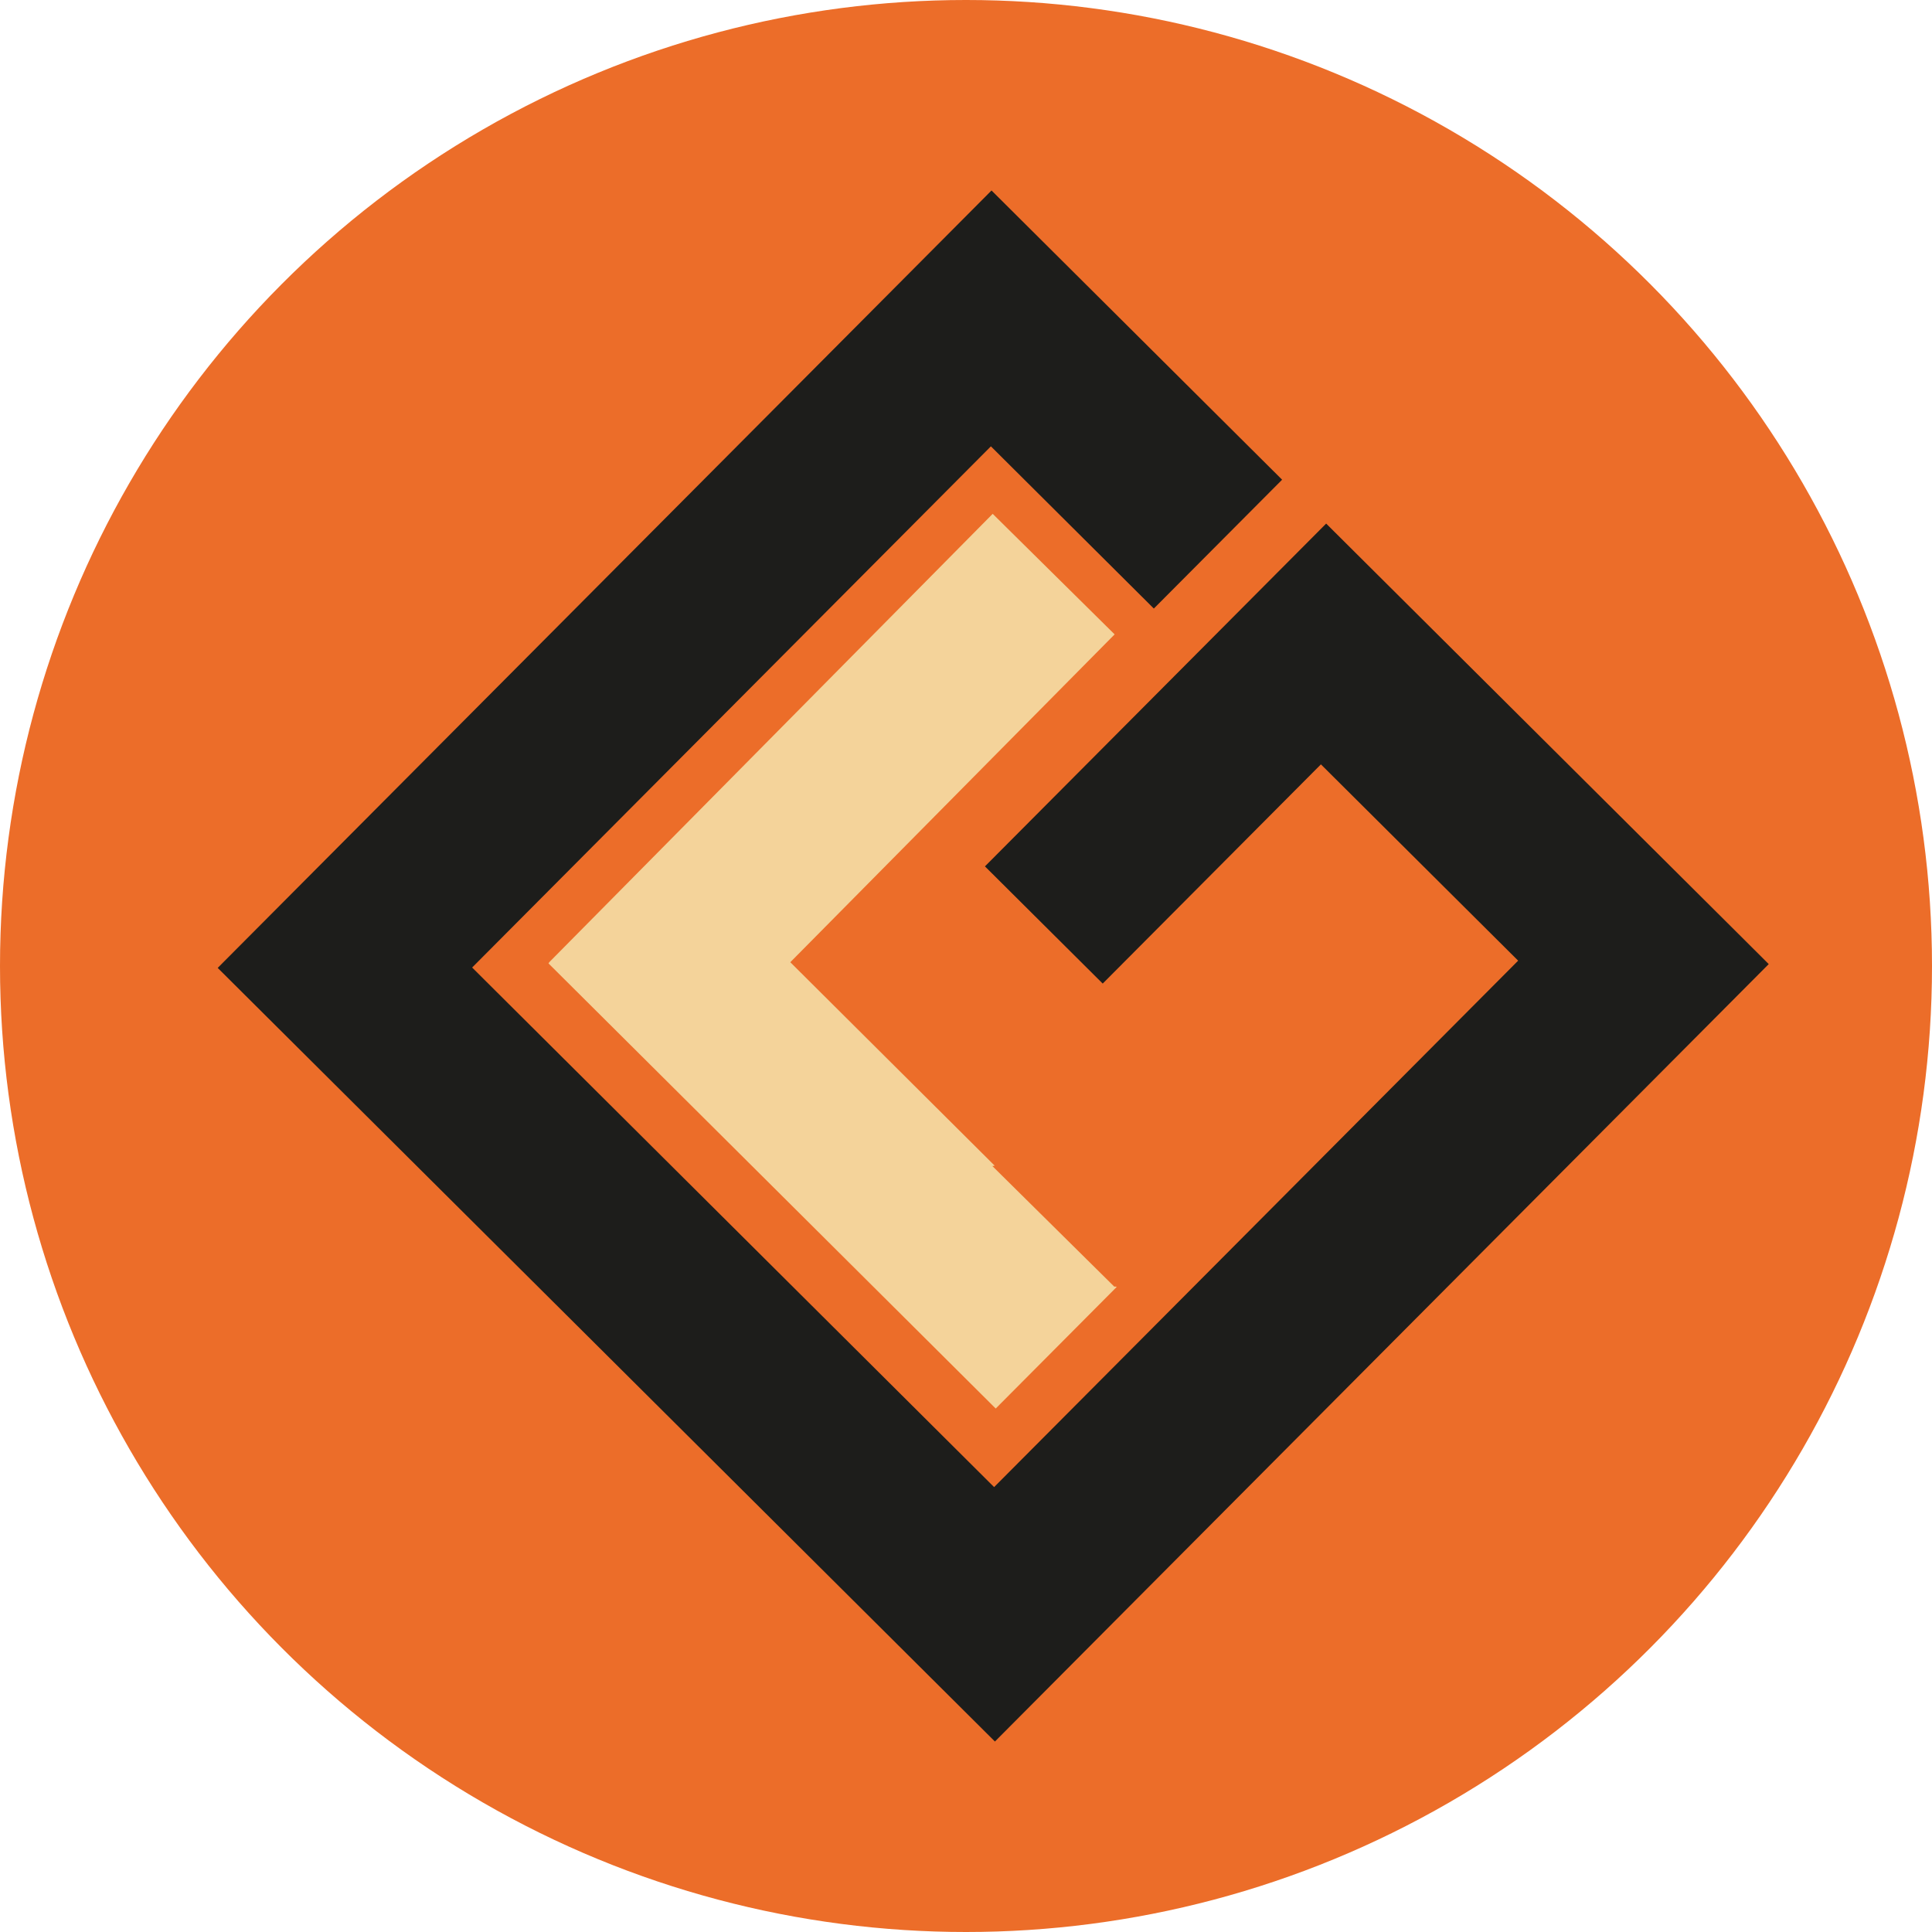 <?xml version="1.0" encoding="UTF-8"?> <svg xmlns="http://www.w3.org/2000/svg" width="71" height="71" viewBox="0 0 71 71" fill="none"><circle cx="35.5" cy="35.5" r="35.5" fill="#EC6D29"></circle><path fill-rule="evenodd" clip-rule="evenodd" d="M31.725 11.736L12.661 30.888L8 35.57L36.563 64L40.642 59.901L41.222 59.318L65 35.43L63.87 34.304L60.311 30.762L53.063 23.548L49.052 19.556L48.736 19.241L36.196 31.839L40.524 36.146L48.543 28.09L55.791 35.304L36.533 54.65L17.351 35.556L36.415 16.403L42.403 22.364L47.117 17.629L41.128 11.668L36.438 7L31.725 11.736Z" fill="#1D1D1B"></path><path fill-rule="evenodd" clip-rule="evenodd" d="M36.555 42.839L29.043 35.361L40.962 23.313L36.481 18.883L20.173 35.372L20.18 35.378L20.155 35.403L36.592 51.763L41.035 47.298L41.02 47.283L40.948 47.282L36.469 42.852L36.555 42.839Z" fill="#F4D39A"></path></svg> 
